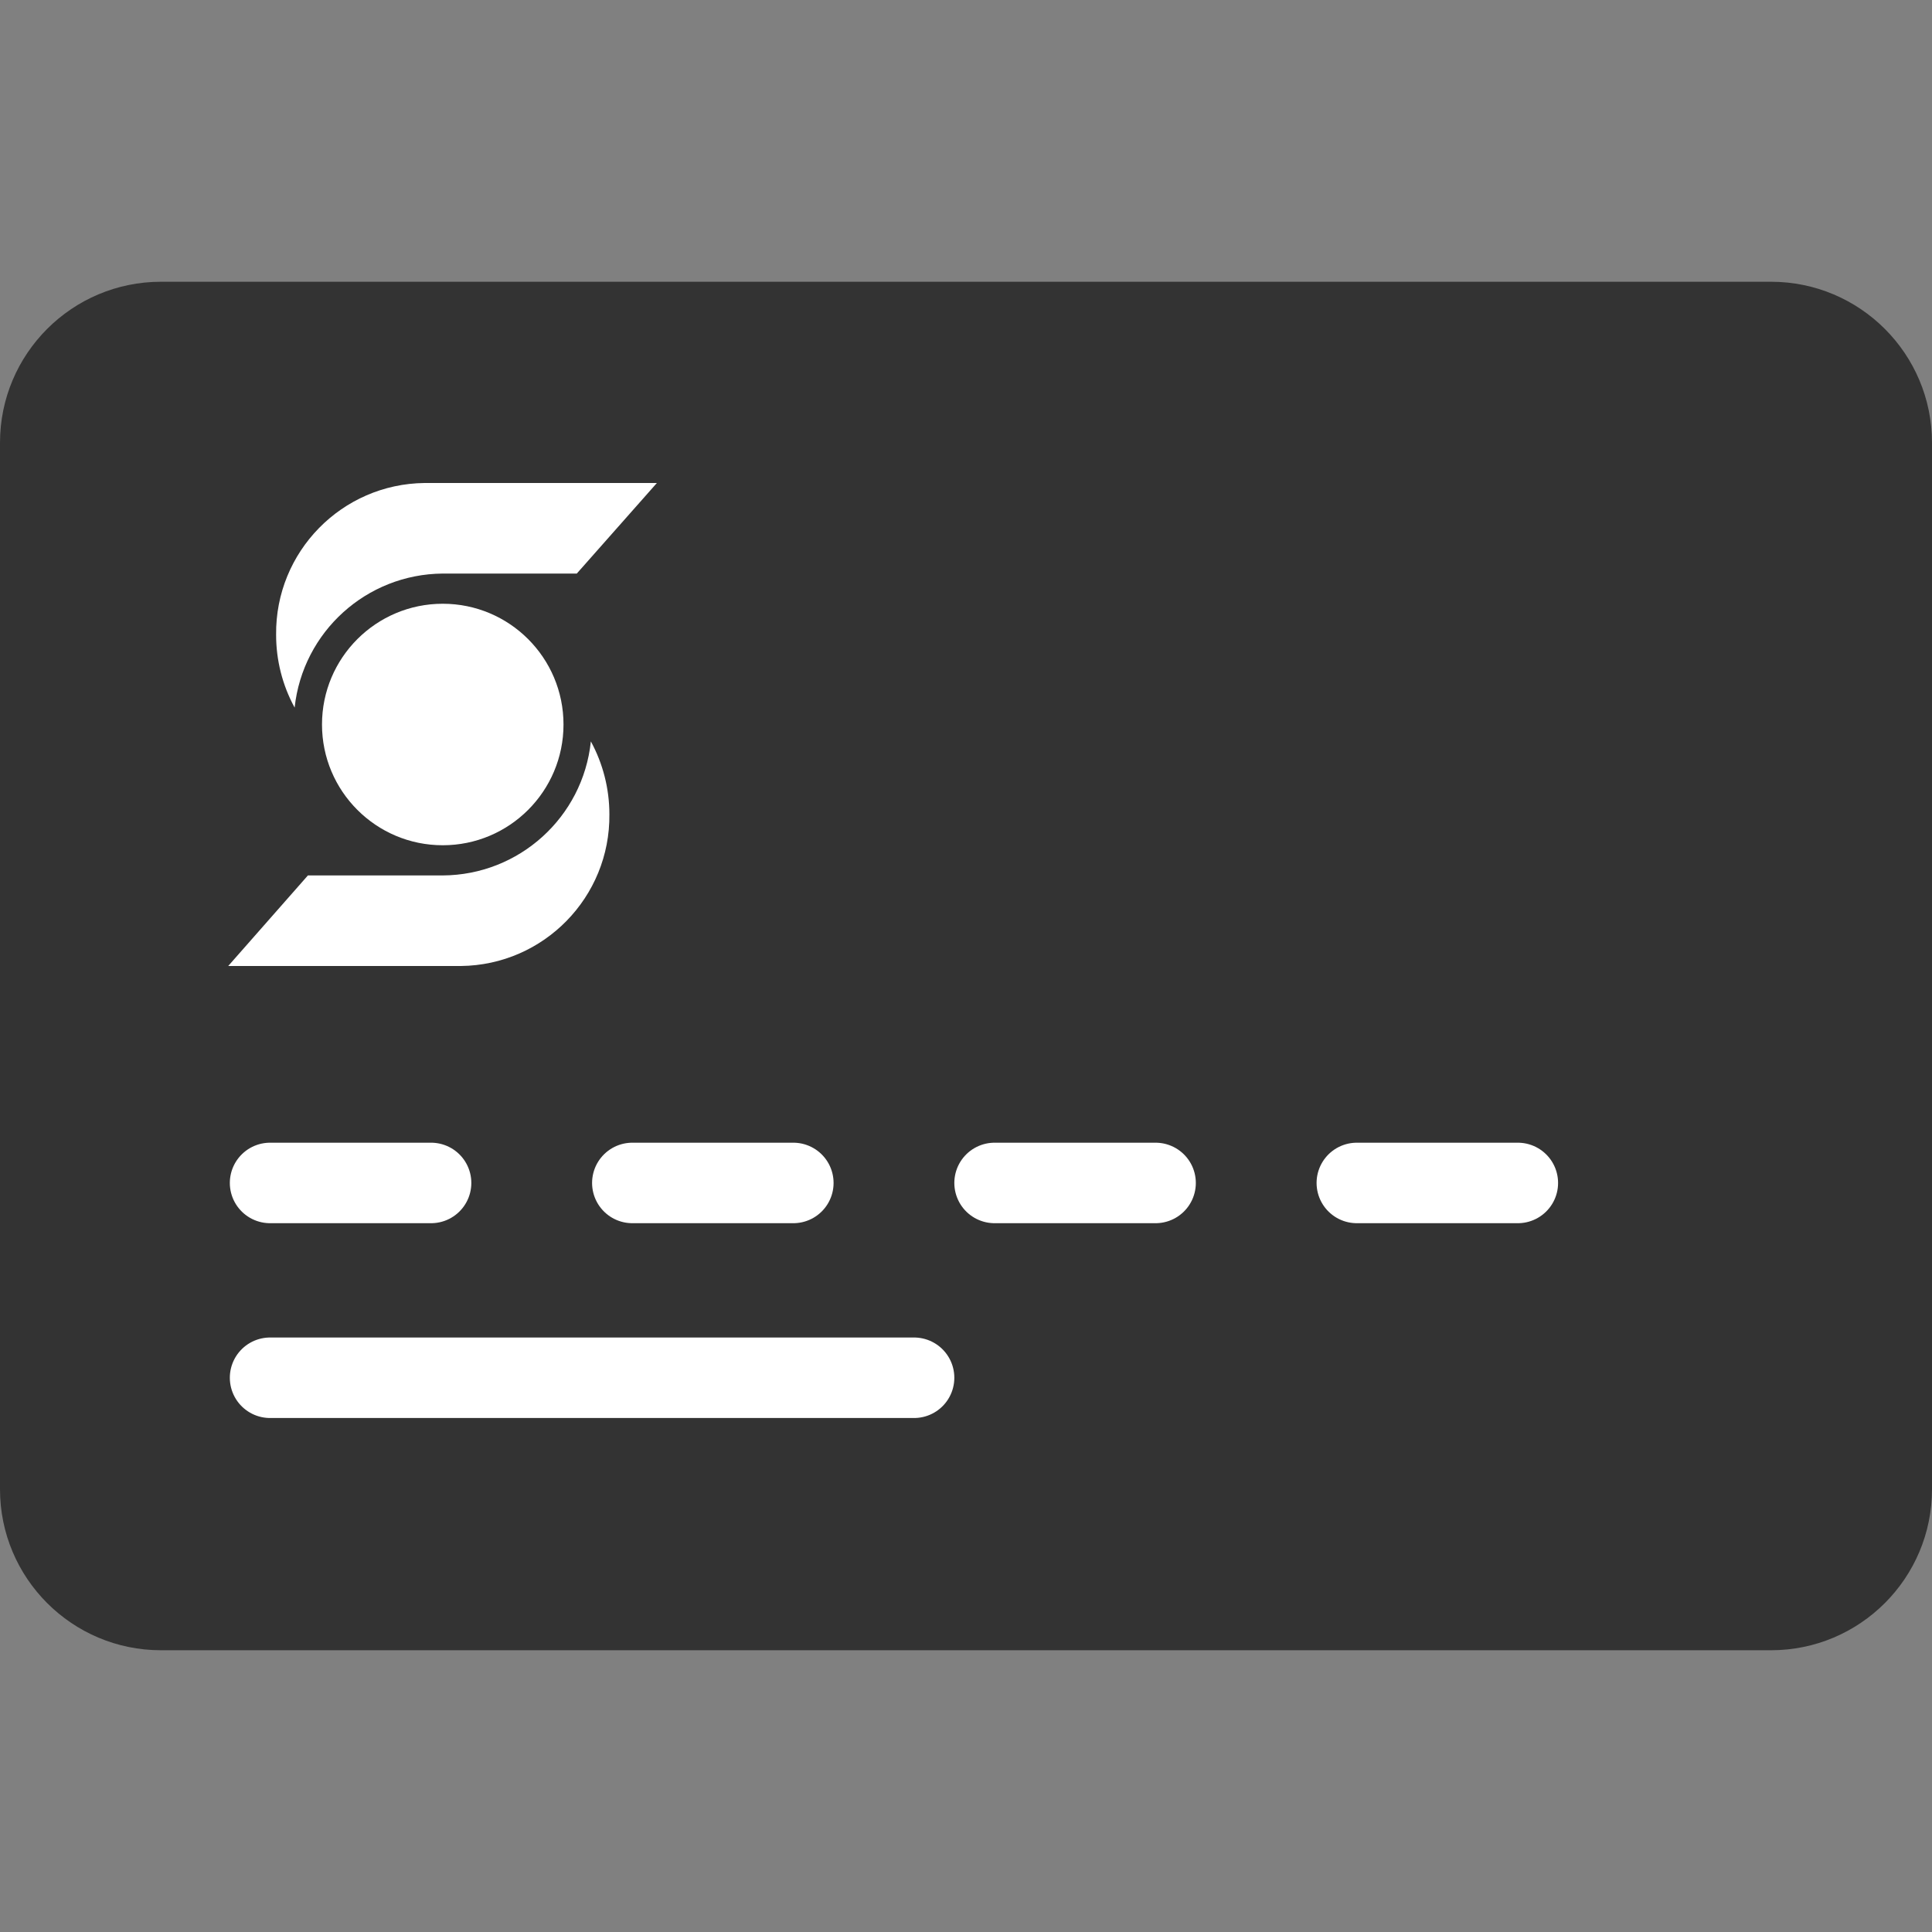 <?xml version="1.0" encoding="UTF-8"?>
<svg width="48px" height="48px" viewBox="0 0 48 48" version="1.1" xmlns="http://www.w3.org/2000/svg" xmlns:xlink="http://www.w3.org/1999/xlink">
    <rect x="0" y="0" width="48" height="48" fill="#808080" stroke="none"/>
    <!-- Generator: Sketch 64 (93537) - https://sketch.com -->
    <title>credit_card_48</title>
    <desc>Created with Sketch.</desc>
    <g id="credit_card_48" stroke="none" stroke-width="1" fill="none" fill-rule="evenodd">
        <g id="Icon-/-Illustrative-/-Filled-/-Colour-/-Credit-Card-/-48px">
            <g id="Group-11" transform="translate(0, -0)">
                <polygon id="Path" points="0 6.82121026e-13 48 6.82121026e-13 48 48 0 48"></polygon>
                <path d="M4,7 L44,7 C46.209,7 48,8.791 48,11 L48,37 C48,39.209 46.209,41 44,41 L4,41 C1.791,41 0,39.209 0,37 L0,11 C0,8.791 1.791,7 4,7" id="Fill-1" fill="#333333"></path>
                <path d="M14.33,14.25 L11,14.25 C9.105,14.264 7.523,15.696 7.32,17.58 C7.017,17.025 6.859,16.402 6.86,15.77 C6.838,13.71 8.49,12.022 10.55,12 L16.32,12 L14.33,14.25 Z" id="Fill-3" fill="#FFFFFF"></path>
                <path d="M7.65,21.75 L11,21.75 C12.896,21.74 14.482,20.306 14.68,18.42 C14.982,18.976 15.14,19.598 15.14,20.23 C15.162,22.29 13.51,23.978 11.45,24 L11.43,24 L5.67,24 L7.65,21.75 Z" id="Fill-5" fill="#FFFFFF"></path>
                <path d="M14,18 C14,19.657 12.657,21 11,21 C9.343,21 8,19.657 8,18 C8,16.343 9.343,15 11,15 C12.657,15 14,16.343 14,18" id="Fill-7" fill="#FFFFFF"></path>
                <path d="M6.71,34.23 L22.71,34.23 M33.71,29.39 L37.71,29.39 M24.71,29.39 L28.71,29.39 M6.71,29.39 L10.71,29.39 M15.71,29.39 L19.71,29.39" id="Stroke-9" stroke="#FFFFFF" stroke-width="2" stroke-linecap="round"></path>
            </g>
        </g>
    </g>
</svg>